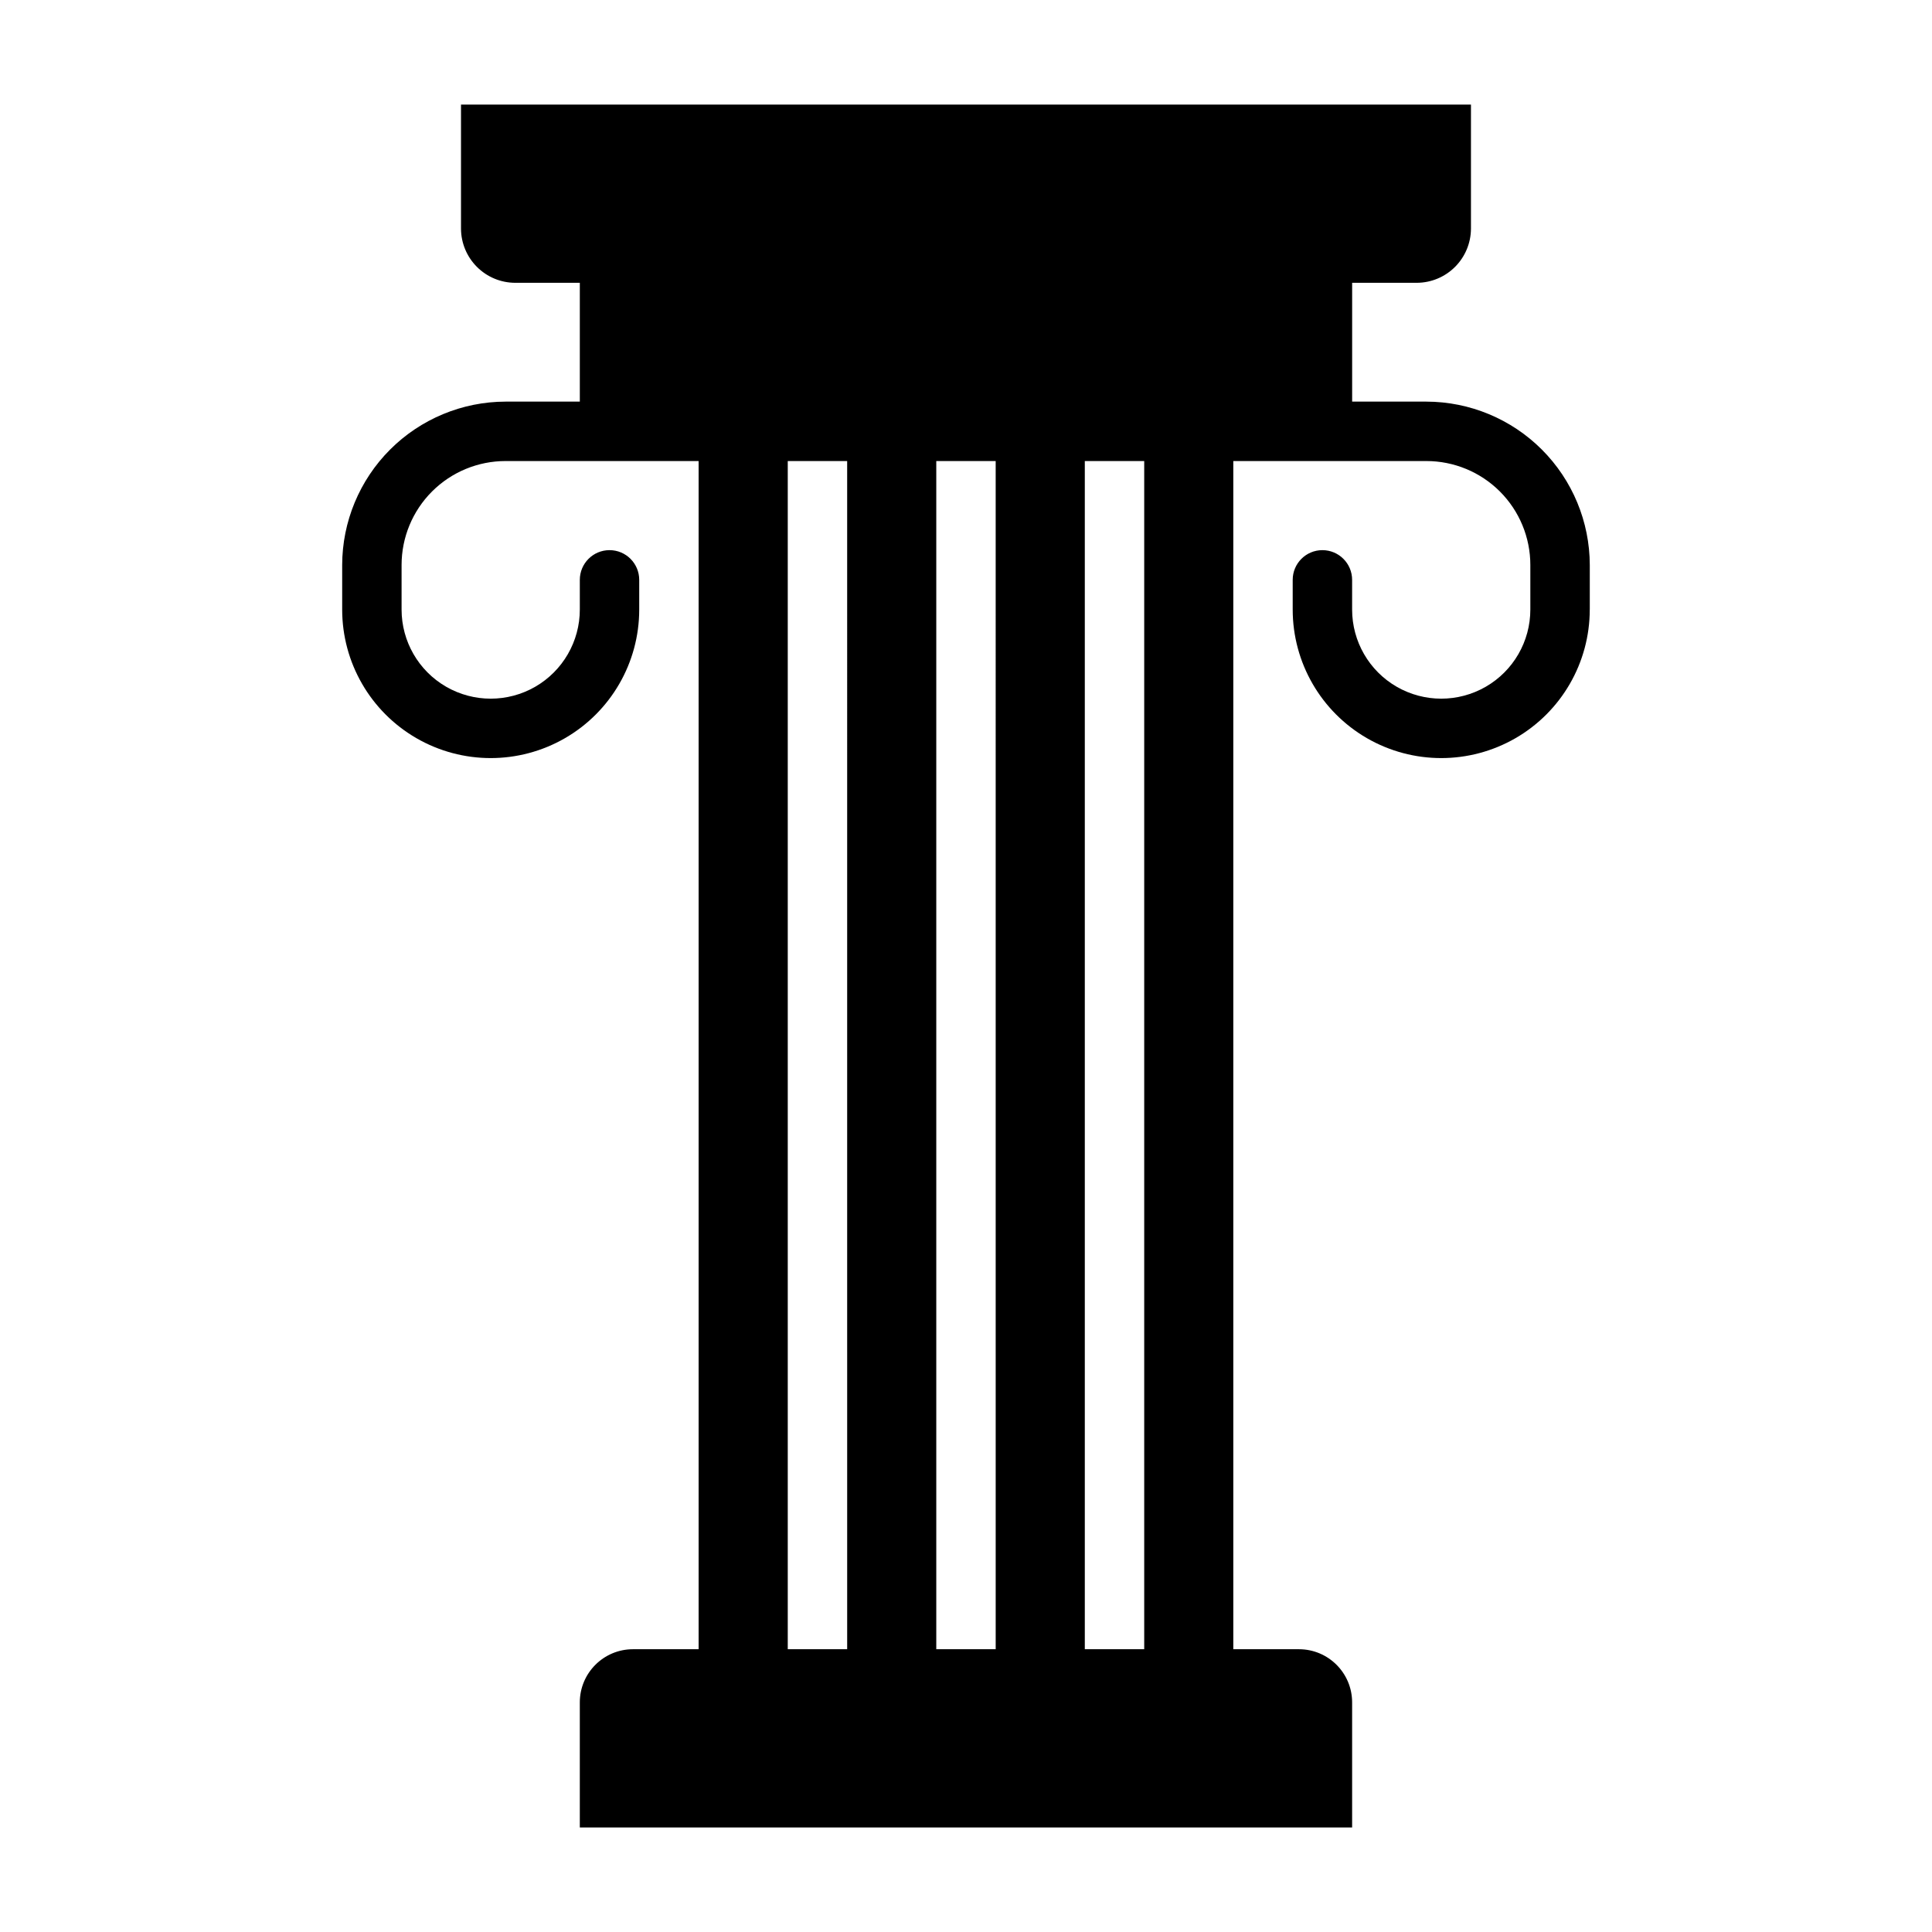 <?xml version="1.0" encoding="UTF-8"?>
<!-- The Best Svg Icon site in the world: iconSvg.co, Visit us! https://iconsvg.co -->
<svg fill="#000000" width="800px" height="800px" version="1.1" viewBox="144 144 512 512" xmlns="http://www.w3.org/2000/svg">
 <path d="m565.31 305.54v-11.809c-0.023-11.477-4.59-22.477-12.707-30.594-8.113-8.113-19.113-12.684-30.59-12.703h-19.68v-31.488h17.16c3.793-0.02 7.426-1.535 10.109-4.219 2.68-2.684 4.195-6.312 4.219-10.109v-32.902h-267.65v32.902c0.02 3.797 1.535 7.426 4.219 10.109 2.68 2.684 6.312 4.199 10.105 4.219h17.164v31.488h-19.684c-11.477 0.02-22.477 4.59-30.59 12.703-8.117 8.117-12.684 19.117-12.703 30.594v11.809c0 14.062 7.5 27.055 19.68 34.086 12.176 7.031 27.18 7.031 39.359 0 12.176-7.031 19.68-20.023 19.68-34.086v-7.871c0-4.348-3.523-7.875-7.871-7.875s-7.871 3.527-7.871 7.875v7.871c0 8.438-4.504 16.234-11.809 20.453-7.309 4.215-16.309 4.215-23.617 0-7.309-4.219-11.809-12.016-11.809-20.453v-11.809c0-7.309 2.902-14.316 8.07-19.484 5.168-5.164 12.176-8.066 19.48-8.066h51.168v314.88h-17.395c-7.781 0-14.09 6.309-14.09 14.09v33.145h204.67v-33.145c0-7.781-6.309-14.09-14.094-14.09h-17.395v-314.88h51.168c7.305 0 14.316 2.902 19.48 8.066 5.168 5.168 8.07 12.176 8.07 19.484v11.809c0 8.438-4.5 16.234-11.809 20.453-7.305 4.215-16.309 4.215-23.613 0-7.309-4.219-11.809-12.016-11.809-20.453v-7.871c0-4.348-3.527-7.875-7.875-7.875-4.348 0-7.871 3.527-7.871 7.875v7.871c0 14.062 7.504 27.055 19.68 34.086 12.18 7.031 27.184 7.031 39.363 0 12.176-7.031 19.68-20.023 19.68-34.086zm-196.8 275.52h-15.746v-314.88h15.742zm39.359 0h-15.746v-314.88h15.742zm39.359 0h-15.742v-314.88h15.742z"/>
</svg>